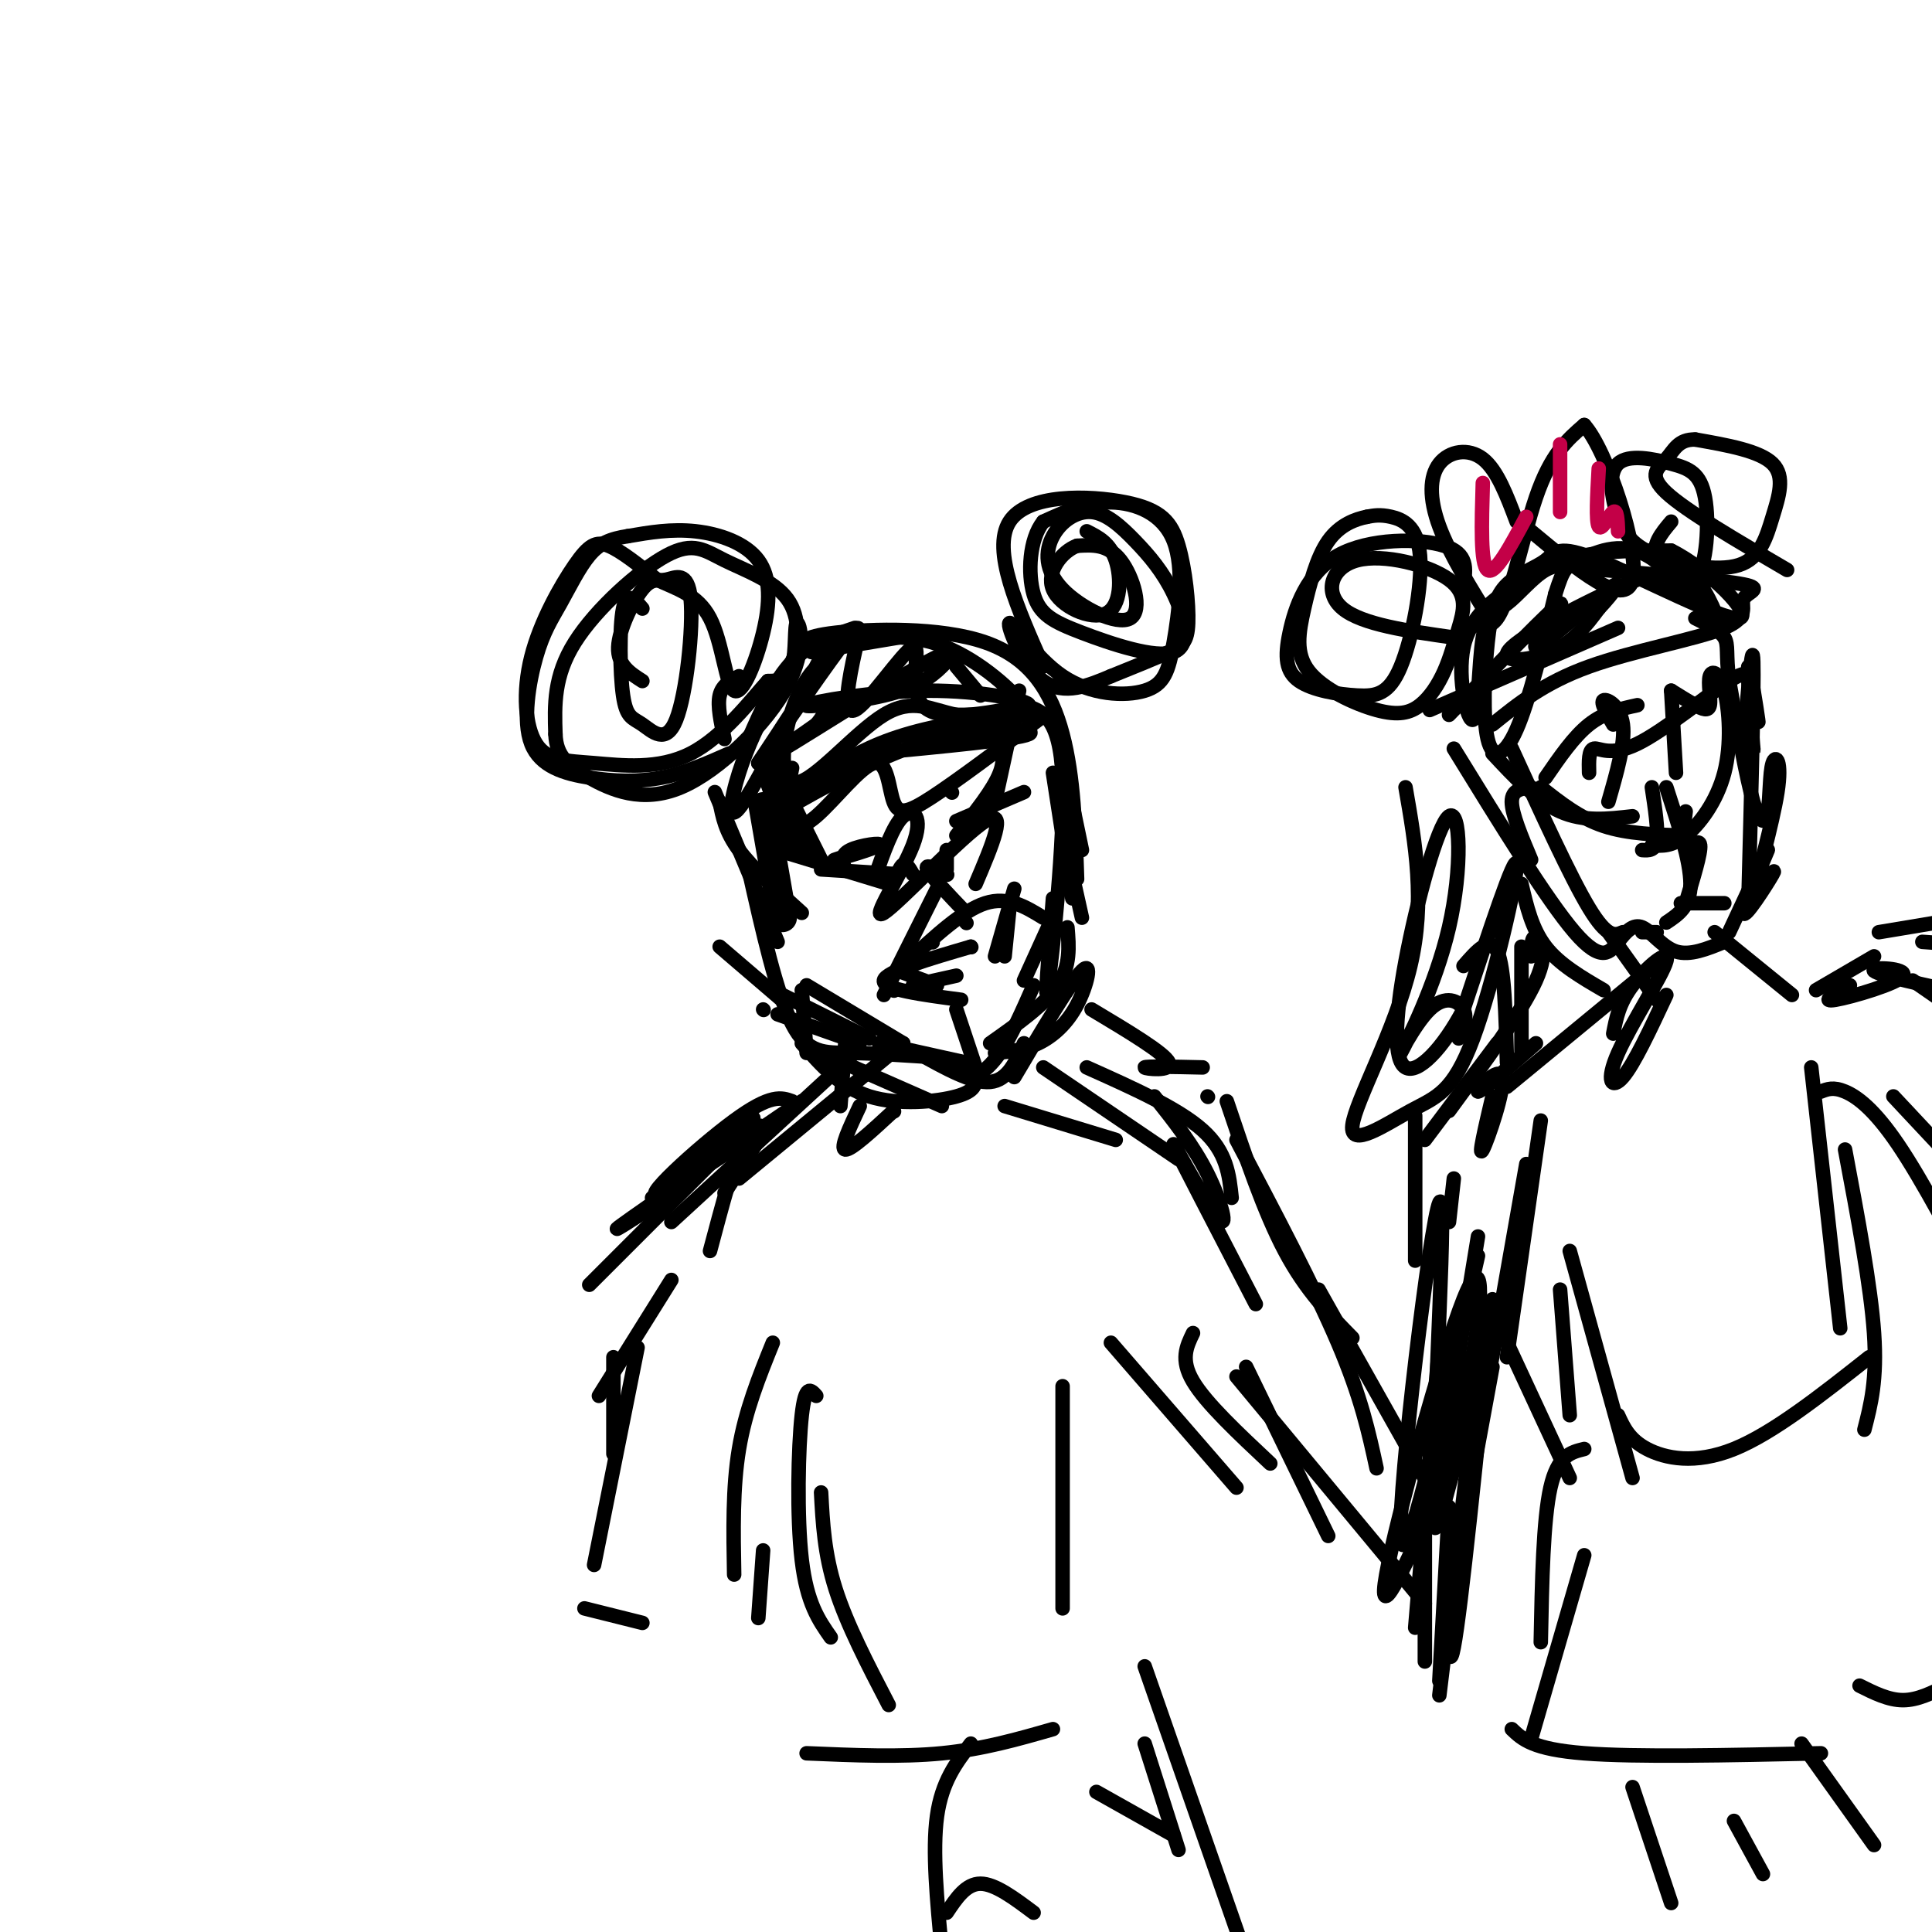 <svg viewBox='0 0 400 400' version='1.1' xmlns='http://www.w3.org/2000/svg' xmlns:xlink='http://www.w3.org/1999/xlink'><g fill='none' stroke='rgb(0,0,0)' stroke-width='6' stroke-linecap='round' stroke-linejoin='round'><path d='M159,158c0.000,0.000 6.000,17.000 6,17'/><path d='M158,167c0.000,0.000 4.000,23.000 4,23'/></g>
<g fill='none' stroke='rgb(0,0,0)' stroke-width='3' stroke-linecap='round' stroke-linejoin='round'><path d='M164,159c0.000,0.000 -2.000,10.000 -2,10'/><path d='M160,158c0.000,0.000 10.000,20.000 10,20'/><path d='M161,176c0.000,0.000 23.000,7.000 23,7'/><path d='M197,164c0.000,0.000 0.100,0.100 0.1,0.1'/><path d='M150,153c-0.750,-3.417 -1.500,-6.833 -1,-9c0.500,-2.167 2.250,-3.083 4,-4'/><path d='M168,135c0.000,0.000 18.000,-3.000 18,-3'/><path d='M198,138c0.000,0.000 5.000,6.000 5,6'/><path d='M206,152c1.167,2.250 2.333,4.500 1,8c-1.333,3.500 -5.167,8.250 -9,13'/><path d='M206,166c0.000,0.000 5.000,-23.000 5,-23'/><path d='M177,130c-4.667,1.583 -9.333,3.167 -13,7c-3.667,3.833 -6.333,9.917 -9,16'/><path d='M159,166c0.000,0.000 2.000,4.000 2,4'/><path d='M149,166c0.583,3.083 1.167,6.167 4,10c2.833,3.833 7.917,8.417 13,13'/><path d='M148,164c0.000,0.000 13.000,31.000 13,31'/><path d='M149,196c0.000,0.000 14.000,12.000 14,12'/><path d='M161,210c0.000,0.000 17.000,6.000 17,6'/><path d='M162,206c0.000,0.000 18.000,9.000 18,9'/><path d='M158,209c0.000,0.000 0.100,0.100 0.1,0.1'/><path d='M155,180c2.889,12.867 5.778,25.733 9,32c3.222,6.267 6.778,5.933 12,6c5.222,0.067 12.111,0.533 19,1'/><path d='M182,216c0.000,0.000 18.000,4.000 18,4'/><path d='M199,221c0.333,1.089 0.667,2.178 2,2c1.333,-0.178 3.667,-1.622 6,-5c2.333,-3.378 4.667,-8.689 7,-14'/><path d='M219,152c0.000,0.000 5.000,24.000 5,24'/><path d='M218,160c0.000,0.000 4.000,26.000 4,26'/><path d='M218,186c-0.933,12.044 -1.867,24.089 -1,18c0.867,-6.089 3.533,-30.311 3,-43c-0.533,-12.689 -4.267,-13.844 -8,-15'/><path d='M212,146c-4.540,-5.273 -11.890,-10.955 -19,-13c-7.110,-2.045 -13.980,-0.451 -17,-1c-3.020,-0.549 -2.191,-3.240 -6,4c-3.809,7.240 -12.256,24.411 -16,30c-3.744,5.589 -2.784,-0.403 -1,-6c1.784,-5.597 4.392,-10.798 7,-16'/><path d='M160,144c2.168,-4.294 4.086,-7.029 5,-9c0.914,-1.971 0.822,-3.178 8,-4c7.178,-0.822 21.625,-1.260 31,2c9.375,3.260 13.679,10.217 16,19c2.321,8.783 2.661,19.391 3,30'/><path d='M220,172c0.000,0.000 4.000,18.000 4,18'/><path d='M221,192c0.333,4.000 0.667,8.000 -2,12c-2.667,4.000 -8.333,8.000 -14,12'/><path d='M167,204c0.000,0.000 20.000,12.000 20,12'/><path d='M160,169c11.511,-6.556 23.022,-13.111 34,-16c10.978,-2.889 21.422,-2.111 19,-1c-2.422,1.111 -17.711,2.556 -33,4'/><path d='M180,156c-10.636,4.951 -20.727,15.327 -21,15c-0.273,-0.327 9.273,-11.357 23,-17c13.727,-5.643 31.636,-5.898 35,-6c3.364,-0.102 -7.818,-0.051 -19,0'/><path d='M198,148c-5.292,-1.043 -9.023,-3.650 -15,0c-5.977,3.650 -14.200,13.556 -18,14c-3.800,0.444 -3.177,-8.573 -1,-15c2.177,-6.427 5.908,-10.265 5,-8c-0.908,2.265 -6.454,10.632 -12,19'/><path d='M157,158c1.757,-2.292 12.150,-17.522 17,-24c4.850,-6.478 4.159,-4.206 3,1c-1.159,5.206 -2.785,13.344 0,12c2.785,-1.344 9.981,-12.169 12,-13c2.019,-0.831 -1.137,8.334 2,12c3.137,3.666 12.569,1.833 22,0'/><path d='M213,146c0.378,-0.875 -9.679,-3.061 -21,-3c-11.321,0.061 -23.908,2.369 -25,3c-1.092,0.631 9.310,-0.417 16,-2c6.690,-1.583 9.670,-3.703 12,-6c2.330,-2.297 4.012,-4.772 -3,-1c-7.012,3.772 -22.718,13.792 -28,17c-5.282,3.208 -0.141,-0.396 5,-4'/><path d='M169,150c1.333,-1.500 2.167,-3.250 3,-5'/><path d='M158,144c2.313,-1.691 4.626,-3.381 6,-7c1.374,-3.619 1.807,-9.166 -1,-13c-2.807,-3.834 -8.856,-5.956 -13,-8c-4.144,-2.044 -6.385,-4.012 -12,-1c-5.615,3.012 -14.604,11.003 -19,18c-4.396,6.997 -4.198,12.998 -4,19'/><path d='M115,152c0.163,4.581 2.569,6.534 7,9c4.431,2.466 10.886,5.445 19,2c8.114,-3.445 17.886,-13.315 22,-21c4.114,-7.685 2.569,-13.184 2,-13c-0.569,0.184 -0.163,6.053 -1,9c-0.837,2.947 -2.919,2.974 -5,3'/><path d='M159,141c-3.365,3.733 -9.279,11.566 -16,15c-6.721,3.434 -14.249,2.470 -20,2c-5.751,-0.470 -9.726,-0.446 -12,-4c-2.274,-3.554 -2.847,-10.684 -1,-18c1.847,-7.316 6.113,-14.816 9,-19c2.887,-4.184 4.396,-5.053 7,-4c2.604,1.053 6.302,4.026 10,7'/><path d='M136,120c3.825,1.848 8.388,2.967 11,8c2.612,5.033 3.272,13.981 5,15c1.728,1.019 4.525,-5.892 6,-12c1.475,-6.108 1.628,-11.414 -1,-15c-2.628,-3.586 -8.037,-5.453 -13,-6c-4.963,-0.547 -9.482,0.227 -14,1'/><path d='M130,111c-3.680,0.562 -5.881,1.467 -8,4c-2.119,2.533 -4.155,6.693 -6,10c-1.845,3.307 -3.497,5.762 -5,11c-1.503,5.238 -2.856,13.260 -1,18c1.856,4.740 6.923,6.199 12,7c5.077,0.801 10.165,0.943 15,0c4.835,-0.943 9.418,-2.972 14,-5'/><path d='M216,138c-5.362,-12.073 -10.725,-24.145 -7,-30c3.725,-5.855 16.537,-5.491 24,-4c7.463,1.491 9.578,4.111 11,9c1.422,4.889 2.152,12.047 2,16c-0.152,3.953 -1.186,4.701 -4,6c-2.814,1.299 -7.407,3.150 -12,5'/><path d='M230,140c-4.492,1.888 -9.720,4.109 -14,1c-4.280,-3.109 -7.610,-11.547 -7,-12c0.610,-0.453 5.159,7.080 11,11c5.841,3.920 12.974,4.227 17,3c4.026,-1.227 4.945,-3.989 6,-10c1.055,-6.011 2.246,-15.272 0,-21c-2.246,-5.728 -7.927,-7.922 -13,-8c-5.073,-0.078 -9.536,1.961 -14,4'/><path d='M216,108c-2.924,3.637 -3.234,10.731 -2,15c1.234,4.269 4.010,5.715 10,8c5.990,2.285 15.192,5.411 19,4c3.808,-1.411 2.223,-7.358 0,-12c-2.223,-4.642 -5.082,-7.978 -8,-11c-2.918,-3.022 -5.894,-5.731 -9,-6c-3.106,-0.269 -6.343,1.903 -8,5c-1.657,3.097 -1.733,7.119 2,11c3.733,3.881 11.274,7.622 14,6c2.726,-1.622 0.636,-8.606 -2,-12c-2.636,-3.394 -5.818,-3.197 -9,-3'/><path d='M223,113c-3.140,1.115 -6.491,5.402 -5,9c1.491,3.598 7.825,6.507 11,5c3.175,-1.507 3.193,-7.431 2,-11c-1.193,-3.569 -3.596,-4.785 -6,-6'/><path d='M133,126c-1.617,-1.901 -3.234,-3.801 -4,0c-0.766,3.801 -0.679,13.304 0,18c0.679,4.696 1.952,4.586 4,6c2.048,1.414 4.870,4.351 7,-1c2.130,-5.351 3.568,-18.992 3,-25c-0.568,-6.008 -3.142,-4.384 -5,-4c-1.858,0.384 -3.000,-0.474 -5,2c-2.000,2.474 -4.857,8.278 -5,12c-0.143,3.722 2.429,5.361 5,7'/><path d='M175,180c-0.560,-1.476 -1.119,-2.952 1,-4c2.119,-1.048 6.917,-1.667 6,-1c-0.917,0.667 -7.548,2.619 -9,3c-1.452,0.381 2.274,-0.810 6,-2'/><path d='M198,170c0.000,0.000 14.000,-6.000 14,-6'/><path d='M196,176c0.000,0.000 0.000,4.000 0,4'/><path d='M196,181c0.000,0.000 0.100,0.100 0.1,0.1'/><path d='M196,181c-2.333,-1.167 -4.667,-2.333 -4,-1c0.667,1.333 4.333,5.167 8,9'/><path d='M193,195c0.000,0.000 0.100,0.100 0.1,0.1'/><path d='M186,201c0.000,0.000 8.000,3.000 8,3'/><path d='M200,191c0.000,0.000 0.100,0.100 0.1,0.1'/><path d='M185,205c0.000,0.000 0.100,0.100 0.1,0.1'/><path d='M189,204c0.000,0.000 9.000,-2.000 9,-2'/><path d='M201,196c0.000,0.000 0.100,0.100 0.1,0.1'/><path d='M201,196c-8.833,2.583 -17.667,5.167 -18,7c-0.333,1.833 7.833,2.917 16,4'/><path d='M189,181c-0.667,-1.167 -1.333,-2.333 -2,-2c-0.667,0.333 -1.333,2.167 -2,4'/><path d='M181,182c1.957,-5.577 3.914,-11.155 6,-13c2.086,-1.845 4.301,0.041 2,6c-2.301,5.959 -9.120,15.989 -6,14c3.120,-1.989 16.177,-15.997 21,-19c4.823,-3.003 1.411,4.998 -2,13'/><path d='M209,188c0.000,0.000 -1.000,10.000 -1,10'/><path d='M217,192c0.000,0.000 -5.000,11.000 -5,11'/><path d='M210,184c0.000,0.000 -4.000,14.000 -4,14'/><path d='M198,209c0.000,0.000 4.000,12.000 4,12'/><path d='M194,184c0.000,0.000 -11.000,22.000 -11,22'/><path d='M188,199c5.667,-5.250 11.333,-10.500 16,-12c4.667,-1.500 8.333,0.750 12,3'/><path d='M166,205c0.000,0.000 1.000,13.000 1,13'/><path d='M166,216c4.000,4.556 8.000,9.111 14,11c6.000,1.889 14.000,1.111 18,0c4.000,-1.111 4.000,-2.556 4,-4'/><path d='M206,218c3.012,-0.280 6.024,-0.560 9,-2c2.976,-1.440 5.917,-4.042 8,-8c2.083,-3.958 3.310,-9.274 1,-7c-2.310,2.274 -8.155,12.137 -14,22'/><path d='M212,216c-1.667,3.833 -3.333,7.667 -7,8c-3.667,0.333 -9.333,-2.833 -15,-6'/><path d='M170,218c0.000,0.000 25.000,11.000 25,11'/><path d='M185,230c0.000,0.000 0.100,0.100 0.1,0.1'/><path d='M185,230c-4.417,4.083 -8.833,8.167 -10,8c-1.167,-0.167 0.917,-4.583 3,-9'/><path d='M187,216c0.000,0.000 -34.000,28.000 -34,28'/><path d='M159,233c0.000,0.000 -9.000,14.000 -9,14'/><path d='M175,216c0.000,0.000 -1.000,13.000 -1,13'/><path d='M176,219c0.000,0.000 -37.000,34.000 -37,34'/><path d='M152,236c0.000,0.000 -30.000,30.000 -30,30'/><path d='M135,248c8.667,-7.000 17.333,-14.000 20,-16c2.667,-2.000 -0.667,1.000 -4,4'/><path d='M141,246c-9.169,5.943 -18.338,11.885 -10,6c8.338,-5.885 34.183,-23.598 35,-24c0.817,-0.402 -23.396,16.507 -29,19c-5.604,2.493 7.399,-9.431 15,-15c7.601,-5.569 9.801,-4.785 12,-4'/><path d='M226,209c7.578,4.533 15.156,9.067 16,11c0.844,1.933 -5.044,1.267 -5,1c0.044,-0.267 6.022,-0.133 12,0'/><path d='M250,227c0.000,0.000 0.100,0.100 0.1,0.1'/><path d='M208,229c0.000,0.000 23.000,7.000 23,7'/><path d='M216,221c0.000,0.000 28.000,19.000 28,19'/><path d='M225,221c9.500,4.250 19.000,8.500 24,13c5.000,4.500 5.500,9.250 6,14'/><path d='M239,227c4.054,5.101 8.107,10.202 11,16c2.893,5.798 4.625,12.292 2,9c-2.625,-3.292 -9.607,-16.369 -9,-15c0.607,1.369 8.804,17.185 17,33'/><path d='M254,228c3.833,11.417 7.667,22.833 12,31c4.333,8.167 9.167,13.083 14,18'/><path d='M256,236c8.083,15.333 16.167,30.667 21,42c4.833,11.333 6.417,18.667 8,26'/><path d='M273,267c0.000,0.000 27.000,48.000 27,48'/><path d='M159,234c-1.500,-1.083 -3.000,-2.167 -5,2c-2.000,4.167 -4.500,13.583 -7,23'/><path d='M139,265c0.000,0.000 -15.000,24.000 -15,24'/><path d='M127,281c0.000,0.000 0.000,20.000 0,20'/><path d='M132,279c0.000,0.000 -9.000,45.000 -9,45'/><path d='M121,333c0.000,0.000 12.000,3.000 12,3'/><path d='M247,276c-1.333,2.750 -2.667,5.500 0,10c2.667,4.500 9.333,10.750 16,17'/><path d='M258,283c0.000,0.000 17.000,35.000 17,35'/><path d='M256,285c0.000,0.000 39.000,47.000 39,47'/><path d='M296,313c-5.506,12.113 -11.012,24.226 -9,13c2.012,-11.226 11.542,-45.792 16,-57c4.458,-11.208 3.845,0.940 2,11c-1.845,10.060 -4.923,18.030 -8,26'/><path d='M297,306c-0.345,-13.667 2.792,-60.833 1,-57c-1.792,3.833 -8.512,58.667 -8,69c0.512,10.333 8.256,-23.833 16,-58'/><path d='M306,256c-4.667,28.333 -9.333,56.667 -9,60c0.333,3.333 5.667,-18.333 11,-40'/><path d='M309,283c-3.583,19.500 -7.167,39.000 -6,32c1.167,-7.000 7.083,-40.500 13,-74'/><path d='M319,232c0.000,0.000 -7.000,49.000 -7,49'/><path d='M298,278c0.000,0.000 -5.000,59.000 -5,59'/><path d='M309,269c-3.250,32.083 -6.500,64.167 -8,72c-1.500,7.833 -1.250,-8.583 -1,-25'/><path d='M307,277c0.000,0.000 -9.000,74.000 -9,74'/><path d='M295,317c0.000,0.000 0.000,27.000 0,27'/><path d='M300,312c0.000,0.000 -2.000,36.000 -2,36'/><path d='M300,253c0.000,0.000 1.000,-9.000 1,-9'/><path d='M295,236c0.000,0.000 15.000,-20.000 15,-20'/><path d='M309,227c-1.518,6.494 -3.036,12.988 -2,11c1.036,-1.988 4.625,-12.458 4,-15c-0.625,-2.542 -5.464,2.845 -5,3c0.464,0.155 6.232,-4.923 12,-10'/><path d='M312,225c0.000,0.000 34.000,-28.000 34,-28'/><path d='M376,205c0.000,0.000 12.000,-7.000 12,-7'/><path d='M383,204c-3.149,1.774 -6.298,3.548 -3,3c3.298,-0.548 13.042,-3.417 14,-5c0.958,-1.583 -6.869,-1.881 -6,-1c0.869,0.881 10.435,2.940 20,5'/><path d='M315,183c1.083,4.667 2.167,9.333 5,13c2.833,3.667 7.417,6.333 12,9'/><path d='M333,193c0.000,0.000 10.000,14.000 10,14'/><path d='M345,206c-3.338,7.152 -6.676,14.303 -9,17c-2.324,2.697 -3.633,0.939 -1,-5c2.633,-5.939 9.209,-16.061 10,-19c0.791,-2.939 -4.203,1.303 -7,5c-2.797,3.697 -3.399,6.848 -4,10'/><path d='M355,193c0.000,0.000 16.000,13.000 16,13'/><path d='M317,163c-2.000,0.250 -4.000,0.500 -4,3c0.000,2.500 2.000,7.250 4,12'/><path d='M313,155c6.083,13.333 12.167,26.667 16,33c3.833,6.333 5.417,5.667 7,5'/><path d='M301,155c9.659,15.700 19.317,31.400 25,38c5.683,6.600 7.389,4.099 9,2c1.611,-2.099 3.126,-3.796 5,-3c1.874,0.796 4.107,4.085 7,5c2.893,0.915 6.447,-0.542 10,-2'/><path d='M358,193c4.149,-8.923 8.298,-17.845 8,-17c-0.298,0.845 -5.042,11.458 -5,13c0.042,1.542 4.869,-5.988 6,-8c1.131,-2.012 -1.435,1.494 -4,5'/><path d='M363,186c0.567,-3.696 3.983,-15.435 5,-22c1.017,-6.565 -0.367,-7.956 -1,-6c-0.633,1.956 -0.517,7.257 -1,10c-0.483,2.743 -1.567,2.926 -3,-2c-1.433,-4.926 -3.217,-14.963 -5,-25'/><path d='M358,141c-0.733,-5.711 -0.067,-7.489 -1,-9c-0.933,-1.511 -3.467,-2.756 -6,-4'/><path d='M296,147c0.000,0.000 39.000,-17.000 39,-17'/><path d='M309,150c5.357,-4.329 10.715,-8.657 20,-12c9.285,-3.343 22.499,-5.700 28,-8c5.501,-2.300 3.289,-4.542 4,-6c0.711,-1.458 4.346,-2.131 0,-3c-4.346,-0.869 -16.673,-1.935 -29,-3'/><path d='M332,118c-6.796,-0.863 -9.287,-1.521 -12,0c-2.713,1.521 -5.648,5.220 -8,7c-2.352,1.780 -4.119,1.640 -5,7c-0.881,5.360 -0.874,16.221 -2,17c-1.126,0.779 -3.384,-8.523 -2,-15c1.384,-6.477 6.411,-10.128 11,-13c4.589,-2.872 8.740,-4.963 14,-6c5.260,-1.037 11.630,-1.018 18,-1'/><path d='M346,114c7.567,3.731 17.485,13.558 14,14c-3.485,0.442 -20.374,-8.501 -29,-12c-8.626,-3.499 -8.989,-1.556 -11,0c-2.011,1.556 -5.672,2.724 -8,5c-2.328,2.276 -3.325,5.662 -4,12c-0.675,6.338 -1.028,15.630 0,20c1.028,4.370 3.437,3.820 6,-2c2.563,-5.820 5.282,-16.910 8,-28'/><path d='M322,123c1.755,-5.599 2.141,-5.597 5,-7c2.859,-1.403 8.190,-4.210 14,-1c5.810,3.210 12.099,12.439 14,14c1.901,1.561 -0.584,-4.546 -3,-8c-2.416,-3.454 -4.761,-4.256 -13,-1c-8.239,3.256 -22.372,10.569 -26,14c-3.628,3.431 3.249,2.980 8,1c4.751,-1.980 7.375,-5.490 10,-9'/><path d='M331,126c3.062,-3.242 5.718,-6.848 2,-4c-3.718,2.848 -13.809,12.152 -15,12c-1.191,-0.152 6.517,-9.758 5,-9c-1.517,0.758 -12.258,11.879 -23,23'/><path d='M303,121c0.503,-3.197 1.006,-6.393 -4,-8c-5.006,-1.607 -15.520,-1.623 -22,2c-6.480,3.623 -8.925,10.886 -10,16c-1.075,5.114 -0.780,8.081 2,10c2.780,1.919 8.043,2.790 12,3c3.957,0.210 6.607,-0.243 9,-6c2.393,-5.757 4.529,-16.819 4,-23c-0.529,-6.181 -3.723,-7.480 -6,-8c-2.277,-0.520 -3.639,-0.260 -5,0'/><path d='M283,107c-2.318,0.460 -5.612,1.609 -8,5c-2.388,3.391 -3.871,9.022 -5,14c-1.129,4.978 -1.905,9.302 1,13c2.905,3.698 9.492,6.771 14,8c4.508,1.229 6.937,0.614 9,-1c2.063,-1.614 3.758,-4.228 5,-7c1.242,-2.772 2.029,-5.701 3,-9c0.971,-3.299 2.126,-6.967 -2,-10c-4.126,-3.033 -13.534,-5.432 -19,-4c-5.466,1.432 -6.990,6.695 -3,10c3.990,3.305 13.495,4.653 23,6'/><path d='M346,108c-2.080,2.464 -4.159,4.928 -3,8c1.159,3.072 5.558,6.753 8,4c2.442,-2.753 2.928,-11.938 2,-17c-0.928,-5.062 -3.270,-6.000 -7,-7c-3.730,-1.000 -8.848,-2.061 -11,0c-2.152,2.061 -1.339,7.244 0,11c1.339,3.756 3.204,6.084 8,8c4.796,1.916 12.523,3.421 17,2c4.477,-1.421 5.705,-5.767 7,-10c1.295,-4.233 2.656,-8.352 0,-11c-2.656,-2.648 -9.328,-3.824 -16,-5'/><path d='M351,91c-3.536,-0.095 -4.375,2.167 -6,4c-1.625,1.833 -4.036,3.238 0,7c4.036,3.762 14.518,9.881 25,16'/><path d='M291,163c2.064,11.842 4.128,23.684 1,37c-3.128,13.316 -11.449,28.107 -12,33c-0.551,4.893 6.667,-0.111 12,-3c5.333,-2.889 8.782,-3.662 13,-15c4.218,-11.338 9.205,-33.239 9,-36c-0.205,-2.761 -5.603,13.620 -11,30'/><path d='M303,209c-4.286,8.139 -9.502,13.487 -12,12c-2.498,-1.487 -2.278,-9.809 0,-22c2.278,-12.191 6.616,-28.251 9,-30c2.384,-1.749 2.816,10.813 0,23c-2.816,12.187 -8.878,23.999 -10,26c-1.122,2.001 2.698,-5.807 6,-9c3.302,-3.193 6.086,-1.769 7,0c0.914,1.769 -0.043,3.885 -1,6'/><path d='M303,200c2.750,-3.167 5.500,-6.333 7,-3c1.500,3.333 1.750,13.167 2,23'/><path d='M315,196c0.000,0.000 0.000,22.000 0,22'/><path d='M317,198c0.022,-2.089 0.044,-4.178 1,-4c0.956,0.178 2.844,2.622 0,9c-2.844,6.378 -10.422,16.689 -18,27'/><path d='M293,231c0.000,0.000 0.000,30.000 0,30'/><path d='M314,108c-2.006,-5.339 -4.012,-10.679 -7,-13c-2.988,-2.321 -6.958,-1.625 -9,1c-2.042,2.625 -2.155,7.179 0,13c2.155,5.821 6.577,12.911 11,20'/><path d='M309,129c3.267,-2.000 5.933,-17.000 9,-26c3.067,-9.000 6.533,-12.000 10,-15'/><path d='M328,88c4.711,5.222 11.489,25.778 10,32c-1.489,6.222 -11.244,-1.889 -21,-10'/></g>
<g fill='none' stroke='rgb(195,0,71)' stroke-width='3' stroke-linecap='round' stroke-linejoin='round'><path d='M307,100c-0.250,8.417 -0.500,16.833 1,18c1.500,1.167 4.750,-4.917 8,-11'/><path d='M323,92c0.000,0.000 0.000,14.000 0,14'/><path d='M331,97c-0.311,5.489 -0.622,10.978 0,12c0.622,1.022 2.178,-2.422 3,-3c0.822,-0.578 0.911,1.711 1,4'/></g>
<g fill='none' stroke='rgb(0,0,0)' stroke-width='3' stroke-linecap='round' stroke-linejoin='round'><path d='M160,278c-2.833,7.000 -5.667,14.000 -7,22c-1.333,8.000 -1.167,17.000 -1,26'/><path d='M158,321c0.000,0.000 -1.000,14.000 -1,14'/><path d='M230,278c0.000,0.000 26.000,30.000 26,30'/><path d='M169,289c-1.133,-1.289 -2.267,-2.578 -3,4c-0.733,6.578 -1.067,21.022 0,30c1.067,8.978 3.533,12.489 6,16'/><path d='M170,309c0.333,6.333 0.667,12.667 3,20c2.333,7.333 6.667,15.667 11,24'/><path d='M220,287c0.000,0.000 0.000,46.000 0,46'/><path d='M161,171c2.115,0.625 4.230,1.250 8,-2c3.770,-3.250 9.196,-10.376 12,-11c2.804,-0.624 2.986,5.255 4,8c1.014,2.745 2.861,2.356 8,-1c5.139,-3.356 13.569,-9.678 22,-16'/><path d='M170,180c0.000,0.000 16.000,1.000 16,1'/><path d='M333,166c1.756,-6.089 3.511,-12.178 3,-16c-0.511,-3.822 -3.289,-5.378 -4,-5c-0.711,0.378 0.644,2.689 2,5'/><path d='M346,143c0.000,0.000 1.000,17.000 1,17'/><path d='M342,163c0.667,4.417 1.333,8.833 1,11c-0.333,2.167 -1.667,2.083 -3,2'/><path d='M329,160c-0.057,-2.389 -0.115,-4.779 1,-5c1.115,-0.221 3.401,1.726 9,-1c5.599,-2.726 14.511,-10.126 19,-13c4.489,-2.874 4.554,-1.224 5,2c0.446,3.224 1.274,8.022 1,6c-0.274,-2.022 -1.650,-10.863 -2,-11c-0.350,-0.137 0.325,8.432 1,17'/><path d='M363,155c0.167,3.000 0.083,2.000 0,1'/><path d='M361,154c0.917,-11.167 1.833,-22.333 2,-17c0.167,5.333 -0.417,27.167 -1,49'/><path d='M339,146c-3.417,0.750 -6.833,1.500 -10,4c-3.167,2.500 -6.083,6.750 -9,11'/><path d='M309,156c4.583,4.917 9.167,9.833 14,12c4.833,2.167 9.917,1.583 15,1'/><path d='M346,143c1.753,1.091 3.506,2.183 5,3c1.494,0.817 2.730,1.361 3,0c0.270,-1.361 -0.425,-4.627 0,-6c0.425,-1.373 1.970,-0.853 3,3c1.030,3.853 1.547,11.037 0,17c-1.547,5.963 -5.156,10.704 -8,13c-2.844,2.296 -4.922,2.148 -7,2'/><path d='M319,163c4.000,3.167 8.000,6.333 13,8c5.000,1.667 11.000,1.833 17,2'/><path d='M349,168c-0.400,3.222 -0.800,6.444 0,7c0.800,0.556 2.800,-1.556 3,0c0.200,1.556 -1.400,6.778 -3,12'/><path d='M345,163c2.500,7.667 5.000,15.333 5,20c0.000,4.667 -2.500,6.333 -5,8'/><path d='M340,193c0.000,0.000 3.000,0.000 3,0'/><path d='M348,187c0.000,0.000 9.000,0.000 9,0'/><path d='M396,203c0.000,0.000 13.000,9.000 13,9'/><path d='M389,193c0.000,0.000 18.000,-3.000 18,-3'/><path d='M398,195c3.133,0.222 6.267,0.444 10,1c3.733,0.556 8.067,1.444 11,8c2.933,6.556 4.467,18.778 6,31'/><path d='M377,226c1.289,-0.511 2.578,-1.022 5,0c2.422,1.022 5.978,3.578 11,11c5.022,7.422 11.511,19.711 18,32'/><path d='M392,227c16.417,17.500 32.833,35.000 41,45c8.167,10.000 8.083,12.500 8,15'/><path d='M312,278c0.000,0.000 13.000,28.000 13,28'/><path d='M323,267c0.000,0.000 2.000,26.000 2,26'/><path d='M325,259c0.000,0.000 13.000,47.000 13,47'/><path d='M335,293c1.156,2.533 2.311,5.067 6,7c3.689,1.933 9.911,3.267 18,0c8.089,-3.267 18.044,-11.133 28,-19'/><path d='M375,221c0.000,0.000 6.000,54.000 6,54'/><path d='M382,238c2.667,14.167 5.333,28.333 6,38c0.667,9.667 -0.667,14.833 -2,20'/><path d='M328,300c-2.750,0.667 -5.500,1.333 -7,8c-1.500,6.667 -1.750,19.333 -2,32'/><path d='M328,322c0.000,0.000 -11.000,38.000 -11,38'/><path d='M313,358c2.167,2.083 4.333,4.167 15,5c10.667,0.833 29.833,0.417 49,0'/><path d='M385,349c3.000,1.500 6.000,3.000 9,3c3.000,0.000 6.000,-1.500 9,-3'/><path d='M338,370c0.000,0.000 8.000,24.000 8,24'/><path d='M359,377c0.000,0.000 6.000,11.000 6,11'/><path d='M373,361c0.000,0.000 15.000,21.000 15,21'/><path d='M167,363c9.750,0.417 19.500,0.833 28,0c8.500,-0.833 15.750,-2.917 23,-5'/><path d='M201,361c-3.000,3.917 -6.000,7.833 -7,15c-1.000,7.167 0.000,17.583 1,28'/><path d='M196,396c2.000,-3.000 4.000,-6.000 7,-6c3.000,0.000 7.000,3.000 11,6'/><path d='M227,371c0.000,0.000 16.000,9.000 16,9'/><path d='M237,361c0.000,0.000 7.000,22.000 7,22'/><path d='M237,345c0.000,0.000 23.000,66.000 23,66'/></g>
</svg>